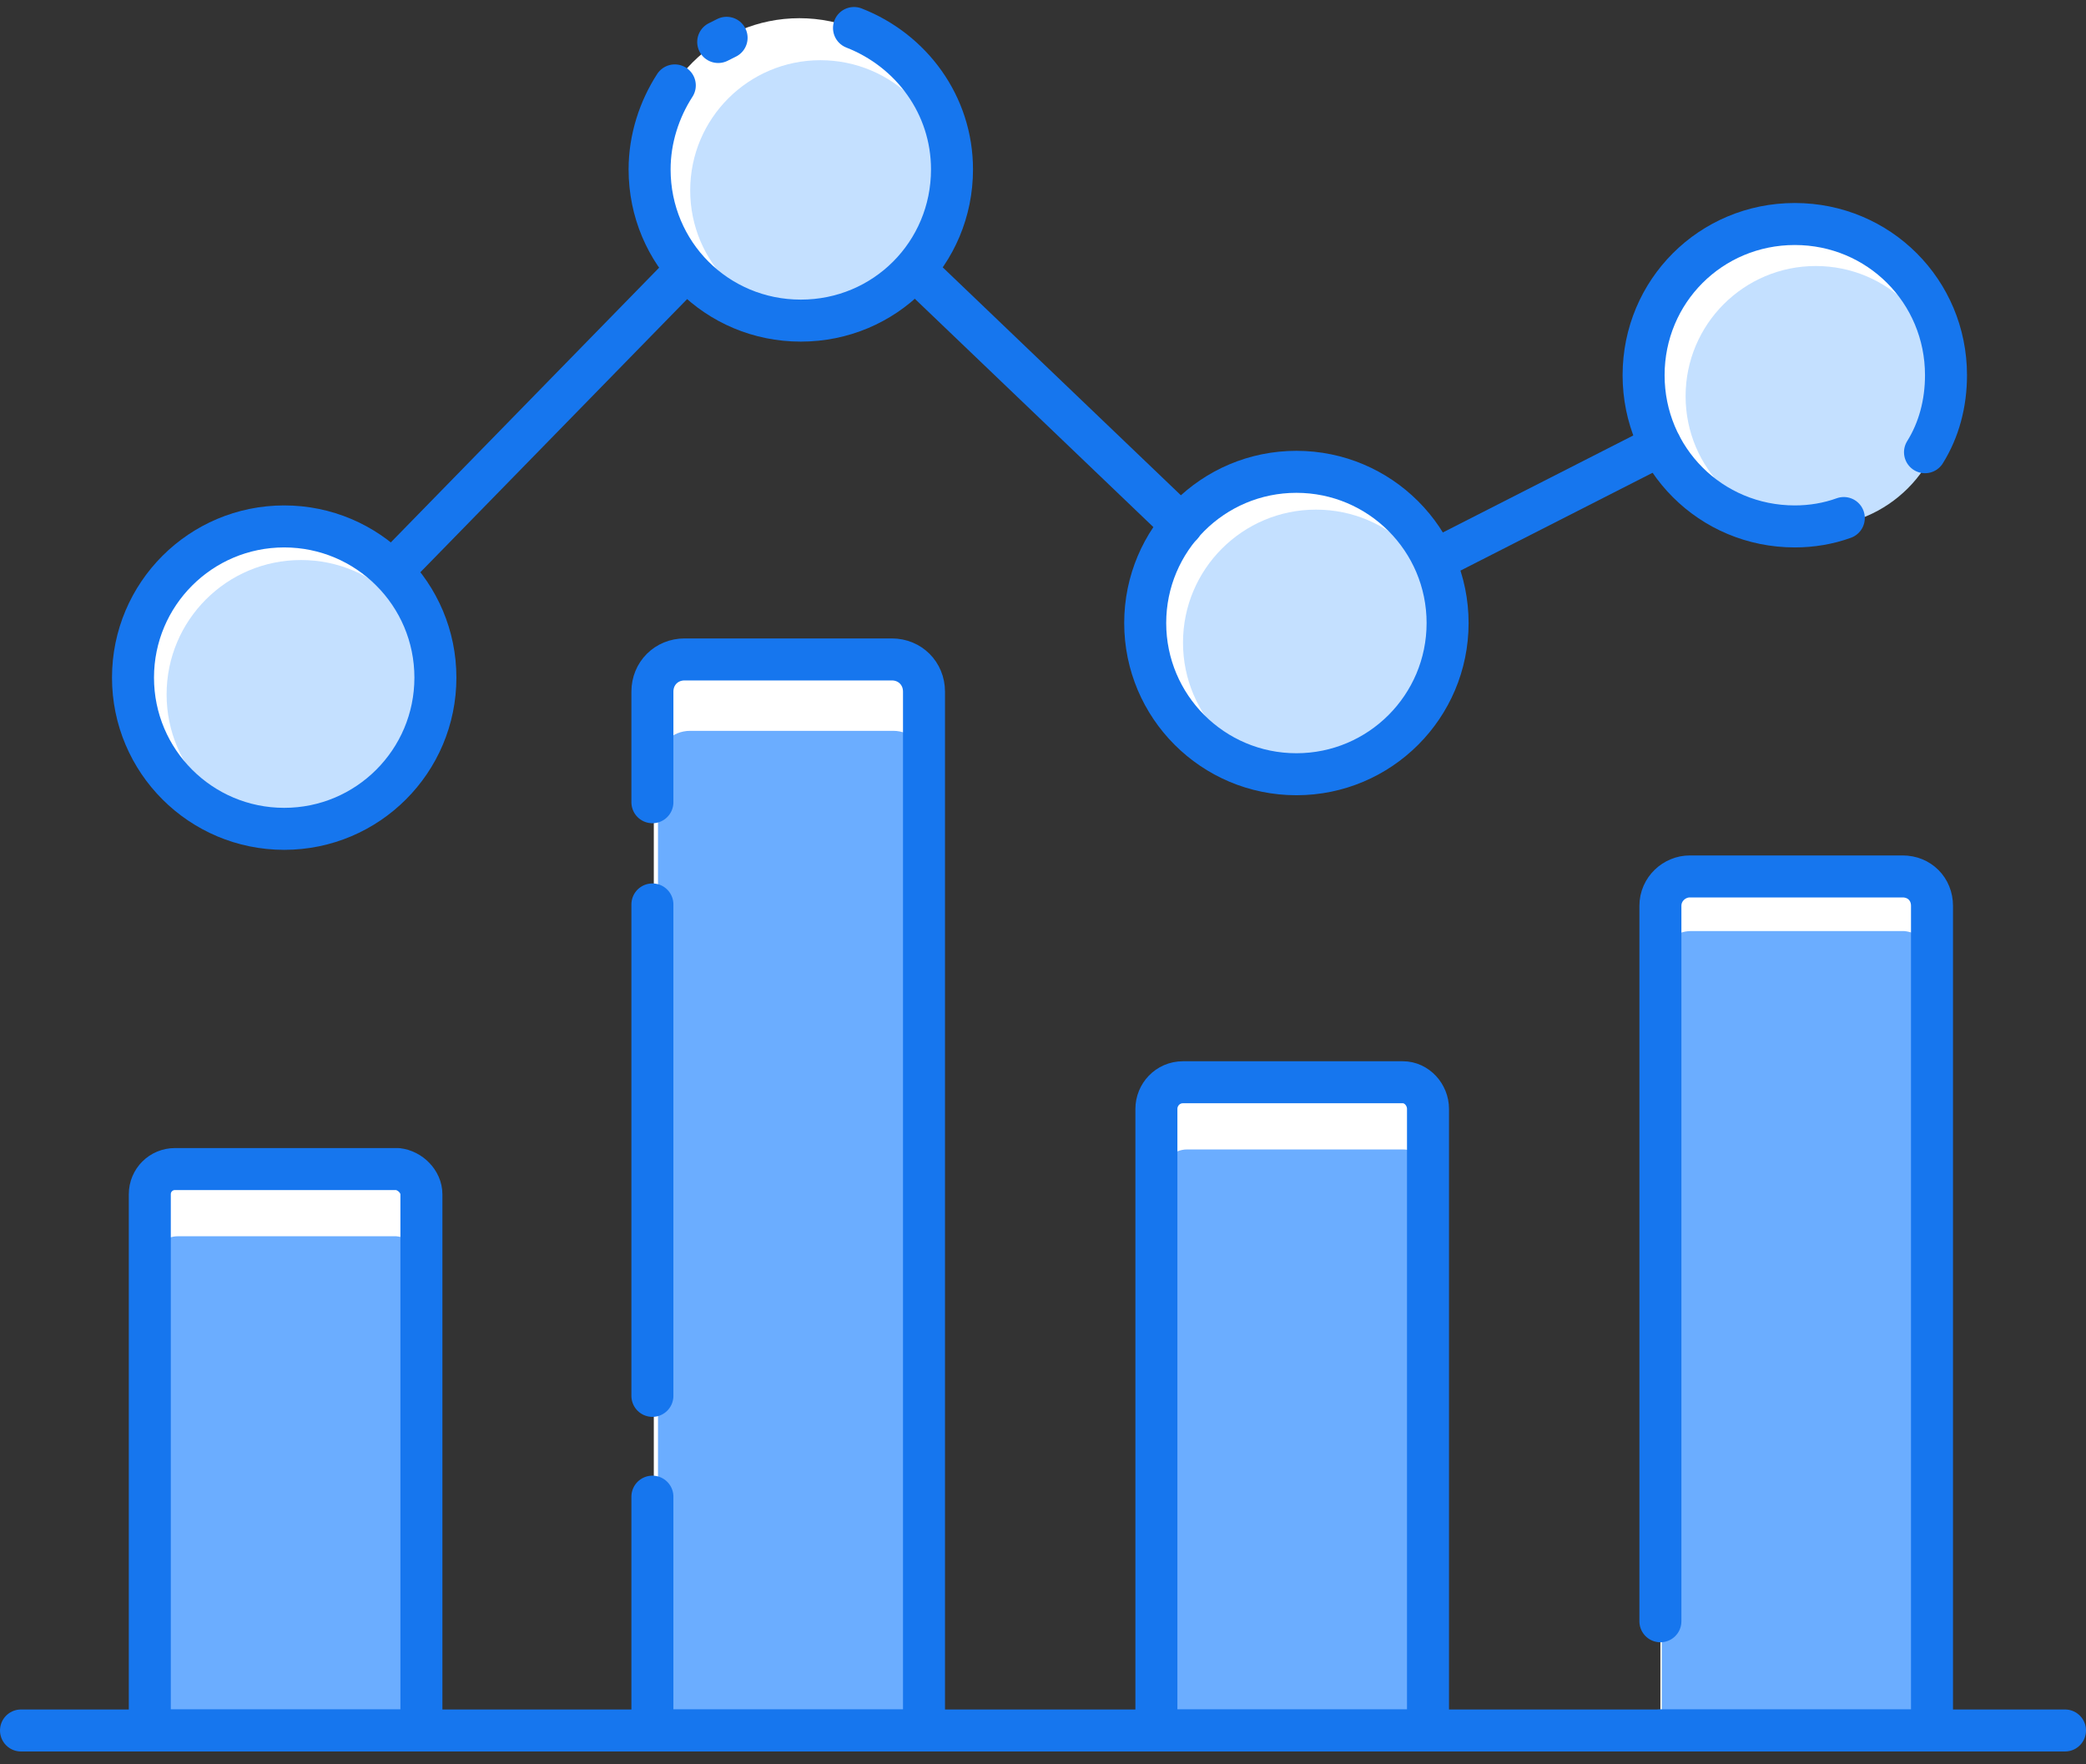<?xml version="1.0" encoding="UTF-8"?>
<svg width="149px" height="126px" viewBox="0 0 149 126" version="1.1" xmlns="http://www.w3.org/2000/svg" xmlns:xlink="http://www.w3.org/1999/xlink">
    <rect x="0" y="0" width="149" height="126" fill="#333333" stroke="none"/>
    <!-- Generator: Sketch 51.2 (57519) - http://www.bohemiancoding.com/sketch -->
    <title>Stocks</title>
    <desc>Created with Sketch.</desc>
    <defs></defs>
    <g id="Page-1" stroke="none" stroke-width="1" fill="none" fill-rule="evenodd">
        <g id="Stocks" transform="translate(1, 1)">
            <circle id="Oval" fill="#FFFFFF" fill-rule="nonzero" cx="19.3" cy="47.4" r="10.8"></circle>
            <circle id="Oval" fill="#FFFFFF" fill-rule="nonzero" cx="56.1" cy="11.1" r="10.8"></circle>
            <circle id="Oval" fill="#FFFFFF" fill-rule="nonzero" cx="91.6" cy="43.5" r="10.8"></circle>
            <circle id="Oval" fill="#FFFFFF" fill-rule="nonzero" cx="127.2" cy="25.8" r="10.8"></circle>
            <circle id="Oval" fill="#C4E0FF" fill-rule="nonzero" cx="20.5" cy="48.6" r="9.6"></circle>
            <circle id="Oval" fill="#C4E0FF" fill-rule="nonzero" cx="57.6" cy="12.6" r="9.3"></circle>
            <circle id="Oval" fill="#C4E0FF" fill-rule="nonzero" cx="93" cy="44.9" r="9.5"></circle>
            <circle id="Oval" fill="#C4E0FF" fill-rule="nonzero" cx="128.7" cy="27.3" r="9.3"></circle>
            <path d="M29.1,84.3 L29.1,122.6 L9.7,122.6 L9.7,84.3 C9.7,83.3 10.5,82.5 11.5,82.5 L27.4,82.5 C28.3,82.6 29.1,83.4 29.1,84.3 Z" id="Shape" fill="#FFFFFF" fill-rule="nonzero"></path>
            <path d="M65.1,48.4 L65.1,122.6 L45.7,122.6 L45.7,48.4 C45.7,47.1 46.7,46.1 48,46.1 L62.8,46.1 C64,46.1 65.1,47.1 65.1,48.4 Z" id="Shape" fill="#FFFFFF" fill-rule="nonzero"></path>
            <path d="M101,78.2 L101,122.6 L81.6,122.6 L81.6,78.2 C81.6,77.2 82.4,76.3 83.5,76.3 L99.2,76.3 C100.2,76.3 101,77.2 101,78.2 Z" id="Shape" fill="#FFFFFF" fill-rule="nonzero"></path>
            <path d="M137,63.7 L137,122.6 L117.6,122.6 L117.6,63.7 C117.6,62.5 118.6,61.6 119.7,61.6 L134.9,61.6 C136.1,61.6 137,62.6 137,63.7 Z" id="Shape" fill="#FFFFFF" fill-rule="nonzero"></path>
            <path d="M29.1,88.9 L29.1,122.6 L10,122.6 L10,88.9 C10,88 10.8,87.3 11.7,87.3 L27.3,87.3 C28.3,87.4 29.1,88.1 29.1,88.9 Z" id="Shape" fill="#6BADFF" fill-rule="nonzero"></path>
            <path d="M65.1,53.4 L65.1,122.6 L46,122.6 L46,53.4 C46,52.2 47,51.2 48.3,51.2 L62.8,51.2 C64.1,51.2 65.1,52.2 65.1,53.4 Z" id="Shape" fill="#6BADFF" fill-rule="nonzero"></path>
            <path d="M101,82.8 L101,122.7 L82,122.7 L82,82.8 C82,81.9 82.8,81.1 83.8,81.1 L99.2,81.1 C100.2,81.1 101,81.8 101,82.8 Z" id="Shape" fill="#6BADFF" fill-rule="nonzero"></path>
            <path d="M137,67.5 L137,122.6 L117.7,122.6 L117.7,67.5 C117.7,66.4 118.6,65.5 119.8,65.5 L135,65.5 C136.1,65.6 137,66.4 137,67.5 Z" id="Shape" fill="#6BADFF" fill-rule="nonzero"></path>
            <path d="M101.5,39 L117.6,30.8" id="Shape" stroke="#1676EE" stroke-width="3" stroke-linecap="round" stroke-linejoin="round"></path>
            <path d="M64.8,18.7 L83.4,36.5" id="Shape" stroke="#1676EE" stroke-width="3" stroke-linecap="round" stroke-linejoin="round"></path>
            <path d="M27,39.8 L48,18.3" id="Shape" stroke="#1676EE" stroke-width="3" stroke-linecap="round" stroke-linejoin="round"></path>
            <circle id="Oval" stroke="#1676EE" stroke-width="3" stroke-linecap="round" stroke-linejoin="round" cx="19.3" cy="47.4" r="10.8"></circle>
            <path d="M60,1 C64.1,2.6 67,6.5 67,11.1 C67,17.1 62.2,21.9 56.2,21.9 C50.2,21.9 45.4,17.1 45.4,11.1 C45.4,8.9 46.1,6.8 47.2,5.1" id="Shape" stroke="#1676EE" stroke-width="3" stroke-linecap="round" stroke-linejoin="round"></path>
            <path d="M50.3,2 C50.5,1.9 50.7,1.8 50.9,1.7" id="Shape" stroke="#1676EE" stroke-width="3" stroke-linecap="round" stroke-linejoin="round"></path>
            <circle id="Oval" stroke="#1676EE" stroke-width="3" stroke-linecap="round" stroke-linejoin="round" cx="91.6" cy="43.5" r="10.8"></circle>
            <path d="M130.7,36 C129.6,36.4 128.4,36.6 127.2,36.6 C121.2,36.6 116.4,31.8 116.4,25.8 C116.4,19.8 121.2,15 127.2,15 C133.2,15 138,19.8 138,25.8 C138,27.8 137.5,29.7 136.5,31.3" id="Shape" stroke="#1676EE" stroke-width="3" stroke-linecap="round" stroke-linejoin="round"></path>
            <path d="M29.1,84.3 L29.1,122.6 L9.7,122.6 L9.7,84.3 C9.7,83.3 10.5,82.5 11.5,82.5 L27.4,82.5 C28.3,82.6 29.1,83.4 29.1,84.3 Z" id="Shape" stroke="#1676EE" stroke-width="3" stroke-linecap="round" stroke-linejoin="round"></path>
            <path d="M45.6,56.3 L45.6,48.4 C45.6,47.1 46.6,46.1 47.9,46.1 L62.7,46.1 C64,46.1 65,47.1 65,48.4 L65,122.6 L45.6,122.6 L45.6,105.9" id="Shape" stroke="#1676EE" stroke-width="3" stroke-linecap="round" stroke-linejoin="round"></path>
            <path d="M45.6,98.7 L45.6,63.6" id="Shape" stroke="#1676EE" stroke-width="3" stroke-linecap="round" stroke-linejoin="round"></path>
            <path d="M101,78.2 L101,122.6 L81.6,122.6 L81.6,78.2 C81.6,77.2 82.4,76.3 83.5,76.3 L99.2,76.3 C100.2,76.3 101,77.2 101,78.2 Z" id="Shape" stroke="#1676EE" stroke-width="3" stroke-linecap="round" stroke-linejoin="round"></path>
            <path d="M117.6,114.8 L117.6,63.7 C117.6,62.5 118.6,61.6 119.7,61.6 L134.9,61.6 C136.1,61.6 137,62.5 137,63.7 L137,122.6 L117.6,122.6" id="Shape" stroke="#1676EE" stroke-width="3" stroke-linecap="round" stroke-linejoin="round"></path>
            <polyline id="Shape" stroke="#1676EE" stroke-width="3" stroke-linecap="round" stroke-linejoin="round" points="146.5 122.6 137 122.6 117.6 122.6 101 122.6 81.6 122.6 65.1 122.6 45.6 122.6 29.1 122.6 9.7 122.6 0.5 122.6"></polyline>
        </g>
    </g>
</svg>